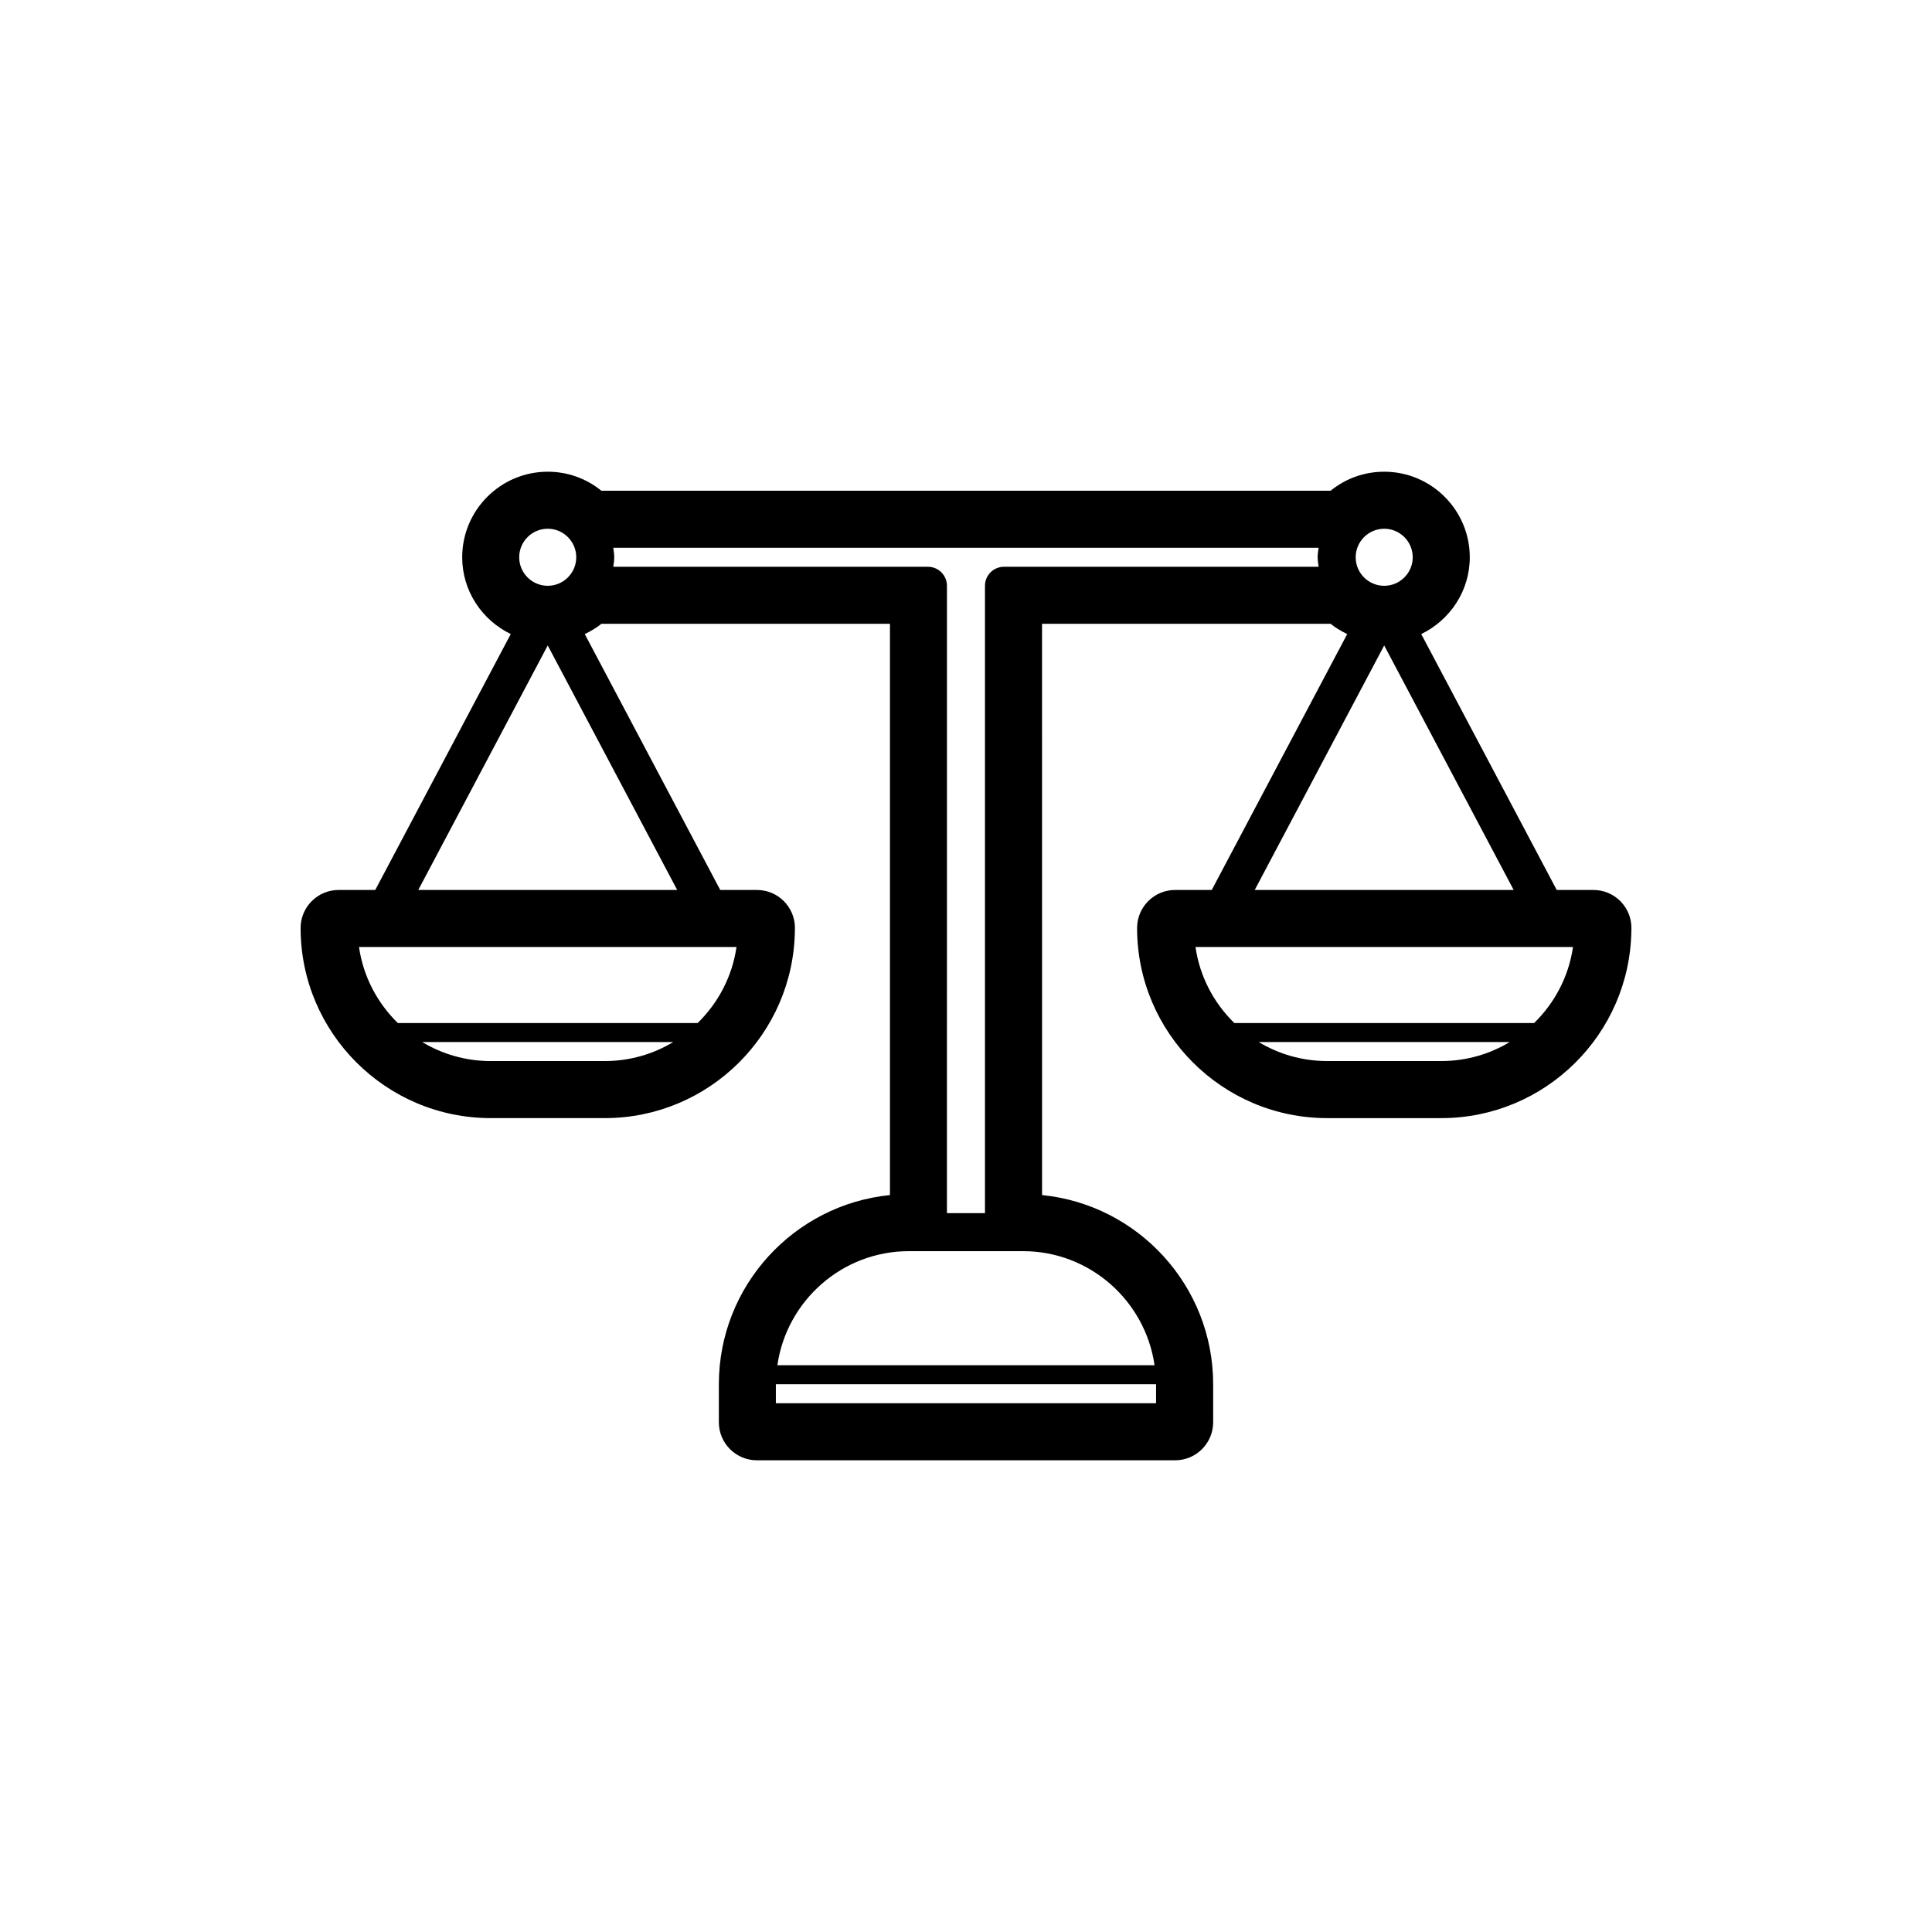 <?xml version="1.0" encoding="UTF-8"?>
<!-- Uploaded to: ICON Repo, www.svgrepo.com, Generator: ICON Repo Mixer Tools -->
<svg fill="#000000" width="800px" height="800px" version="1.1" viewBox="144 144 512 512" xmlns="http://www.w3.org/2000/svg">
 <path d="m566.28 379.85h-9.734l-35.902-67.816c7.578-3.676 12.863-11.379 12.863-20.352 0-12.5-10.176-22.672-22.672-22.672-5.266 0-10.223 1.793-14.207 5.039h-193.26c-3.984-3.246-8.949-5.039-14.207-5.039-12.5 0-22.672 10.172-22.672 22.672 0 8.973 5.285 16.676 12.867 20.348l-35.906 67.82h-9.707c-5.566 0-10.078 4.516-10.078 10.078 0 27.781 22.602 50.383 50.383 50.383h30.23c27.59 0 50.074-22.293 50.375-49.812 0.012-0.188 0.016-0.379 0.016-0.57 0-5.562-4.5-10.078-10.062-10.078h-9.734l-35.902-67.812c1.551-0.75 3.047-1.617 4.398-2.719l76.48-0.004v151.39c-25.422 2.535-45.344 24.051-45.344 50.129v10.078c0 5.562 4.508 10.078 10.078 10.078h110.84c5.566 0 10.078-4.516 10.078-10.078v-10.078c0-26.082-19.922-47.594-45.344-50.129l-0.004-151.39h76.477c1.355 1.102 2.848 1.969 4.398 2.719l-35.902 67.816h-9.707c-5.566 0-10.078 4.516-10.078 10.078 0 27.781 22.602 50.383 50.383 50.383h30.23c27.594 0 50.074-22.293 50.375-49.812 0.012-0.188 0.016-0.379 0.016-0.57 0.004-5.566-4.5-10.078-10.062-10.078zm-40.332 45.34h-30.23c-6.629 0-12.844-1.844-18.148-5.039h66.52c-5.297 3.195-11.508 5.039-18.141 5.039zm24.613-10.074h-79.449c-5.422-5.297-9.164-12.297-10.293-20.152h100.04c-1.133 7.856-4.879 14.855-10.301 20.152zm-200.95 95.723h100.76v5.039h-100.76zm0.402-5.039c2.457-17.059 17.133-30.23 34.863-30.23h30.23c17.734 0 32.406 13.168 34.863 30.23zm-60.859-206.56c-4.168 0-7.559-3.391-7.559-7.559 0-4.168 3.391-7.559 7.559-7.559 4.168 0 7.559 3.391 7.559 7.559 0 4.168-3.391 7.559-7.559 7.559zm204.3-5.039h-83.387c-2.781 0-5.039 2.254-5.039 5.039v166.26h-10.078l0.004-166.26c0-2.785-2.258-5.039-5.039-5.039h-83.387c0.344-2.352 0.344-2.676 0-5.039h186.92c-0.371 2.488-0.324 2.762 0.004 5.039zm17.375-10.078c4.168 0 7.559 3.391 7.559 7.559 0 4.168-3.391 7.559-7.559 7.559-4.168 0-7.559-3.391-7.559-7.559 0.004-4.168 3.394-7.559 7.559-7.559zm-206.56 141.07h-30.23c-6.629 0-12.844-1.844-18.148-5.039h66.52c-5.297 3.195-11.508 5.039-18.141 5.039zm24.613-10.074h-79.449c-5.422-5.297-9.164-12.297-10.293-20.152h100.04c-1.133 7.856-4.879 14.855-10.301 20.152zm-74.035-35.266 34.309-64.801 34.309 64.801zm255.98-64.801 34.316 64.801h-68.629z"/>
</svg>